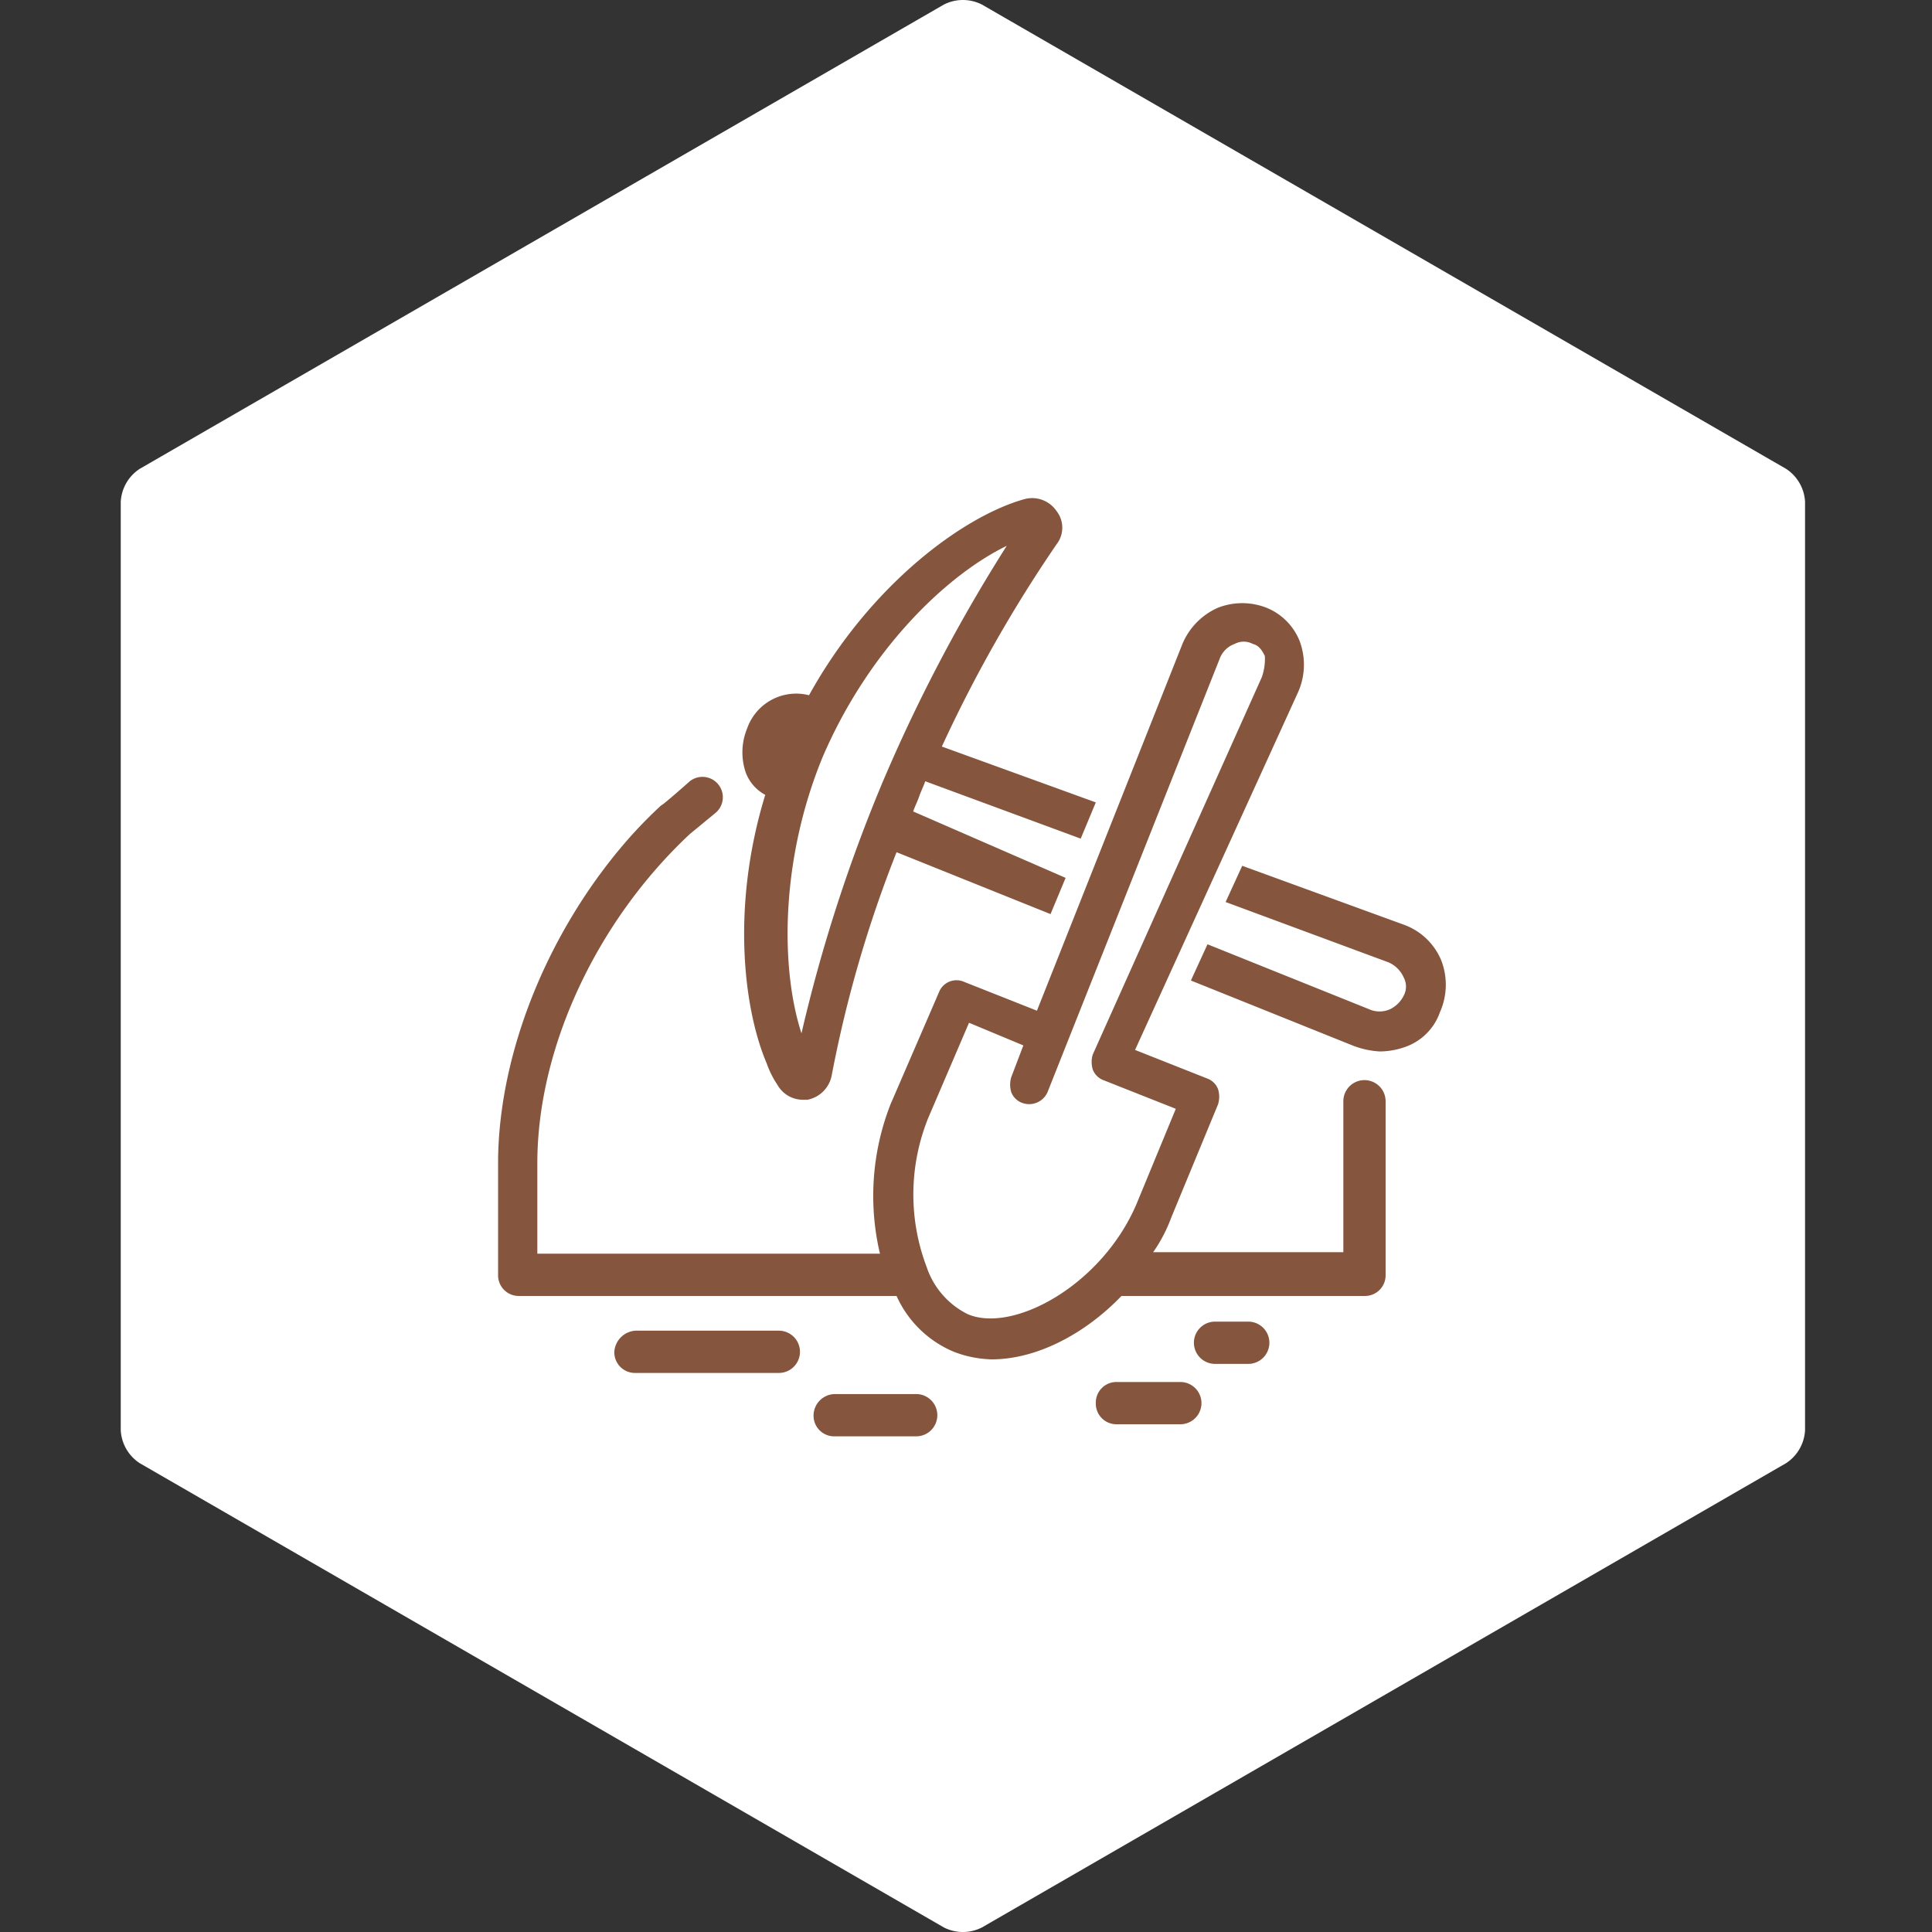 <svg xmlns="http://www.w3.org/2000/svg" width="128" height="128.001" viewBox="0 0 128 128.001">
  <rect x="0" y="0" width="128" height="128.001" fill="#333333" stroke="none"/>
  <g id="Gruppe_2154" data-name="Gruppe 2154" transform="translate(11872 3124)">
    <rect id="Rechteck_1556" data-name="Rechteck 1556" width="128" height="128" transform="translate(-11872 -3124)" fill="none"/>
    <g id="Gruppe_2117" data-name="Gruppe 2117" transform="translate(-12552 -3632.999)">
      <path id="GettyImages-914582460" d="M-3.652-90.155A2.781,2.781,0,0,0-4.91-87.976v61.521a2.781,2.781,0,0,0,1.258,2.179L49.627,6.484a2.781,2.781,0,0,0,2.516,0l53.278-30.76a2.781,2.781,0,0,0,1.258-2.179V-87.976a2.781,2.781,0,0,0-1.258-2.179l-53.278-30.76a2.781,2.781,0,0,0-2.516,0Z" transform="translate(692.91 630.215)" fill="#fff"/>
    </g>
    <g id="Icon_Altbergbau_A" transform="translate(-11878.5 -3130.839)">
      <path id="Pfad_1136" data-name="Pfad 1136" d="M87,97.2h2.2a1.4,1.4,0,0,0,0-2.8H87a1.4,1.4,0,0,0,0,2.8m-7.9,2.6a1.367,1.367,0,0,0,1.4,1.4h4.2a1.4,1.4,0,0,0,0-2.8H80.5a1.367,1.367,0,0,0-1.4,1.4m-18.7.8a1.367,1.367,0,0,0,1.4,1.4h5.4a1.4,1.4,0,0,0,0-2.8H61.8a1.43,1.43,0,0,0-1.4,1.4M47.2,96.4a1.367,1.367,0,0,0,1.4,1.4h9.5a1.4,1.4,0,1,0,0-2.8H48.6a1.5,1.5,0,0,0-1.4,1.4M65,58.6a103.568,103.568,0,0,0-5.4,16.7C58.2,71,58.2,63.8,61,57c3-7,8.1-12,12.2-14A107.967,107.967,0,0,0,65,58.6M79.1,60,68.9,56.3a91.382,91.382,0,0,1,7.6-13.4,1.788,1.788,0,0,0,0-2.2,1.953,1.953,0,0,0-2.1-.8c-4,1.1-10.2,5.6-14.3,13A3.443,3.443,0,0,0,56,55.1a4.158,4.158,0,0,0-.1,2.9,2.775,2.775,0,0,0,1.3,1.5c-2.3,7.5-1.4,14.3.1,17.8a6.11,6.11,0,0,0,.7,1.4,1.936,1.936,0,0,0,1.7,1H60a2.028,2.028,0,0,0,1.6-1.6,81.523,81.523,0,0,1,4.3-14.8l10.2,4.1,1-2.4L67,60.6h0c.1-.3.3-.7.4-1s.3-.7.4-1h0l10.3,3.8Zm11-8.3-11.2,25a1.7,1.7,0,0,0,0,1h0a1.208,1.208,0,0,0,.7.7l4.8,1.9-2.6,6.3c-2.3,5.4-8.2,8.6-11.2,7.3a5.4,5.4,0,0,1-2.7-3.1,13.543,13.543,0,0,1,.1-9.9l2.7-6.3,3.6,1.5-.8,2.1a1.7,1.7,0,0,0,0,1,1.208,1.208,0,0,0,.7.7,1.329,1.329,0,0,0,1.7-.7L87.3,50.5a1.651,1.651,0,0,1,1-1,1.275,1.275,0,0,1,1.2,0h0c.4.1.6.4.8.8a3.644,3.644,0,0,1-.2,1.4m2.4,1a4.466,4.466,0,0,0,.1-3.4,3.962,3.962,0,0,0-2.2-2.2,4.417,4.417,0,0,0-3.2,0,4.521,4.521,0,0,0-2.4,2.5L75.2,73.8l-4.8-1.9a1.248,1.248,0,0,0-1.7.7L65.5,80a16.661,16.661,0,0,0-.7,9.9H42.1v-6h0c0-7.6,3.9-16,10.1-21.8l1.7-1.4a1.351,1.351,0,0,0-1.7-2.1s-1.8,1.6-1.9,1.6a30.7,30.7,0,0,0-2.5,2.6c-5.1,6-8.2,13.8-8.3,20.8v7.7a1.367,1.367,0,0,0,1.4,1.4h25a7.194,7.194,0,0,0,3.8,3.7,7.418,7.418,0,0,0,2.5.5c3,0,6.2-1.7,8.6-4.2H96.9a1.367,1.367,0,0,0,1.4-1.4V79.8a1.4,1.4,0,0,0-2.8,0v10H82.9a10.076,10.076,0,0,0,1.2-2.3L87.2,80a1.7,1.7,0,0,0,0-1,1.208,1.208,0,0,0-.7-.7l-4.8-1.9ZM102,70.5a4.237,4.237,0,0,0-2.5-2.4L88.8,64.2l-1.1,2.4,10.8,4a1.949,1.949,0,0,1,1,1,1.275,1.275,0,0,1,0,1.2,1.962,1.962,0,0,1-.9.9,1.7,1.7,0,0,1-1.4,0L86.5,69.4l-1.1,2.4,10.7,4.3a5.84,5.84,0,0,0,1.8.4,5.079,5.079,0,0,0,1.7-.3,3.748,3.748,0,0,0,2.3-2.3,4.473,4.473,0,0,0,.1-3.4" fill="#85553e"/>
    </g>
  </g>
</svg>
